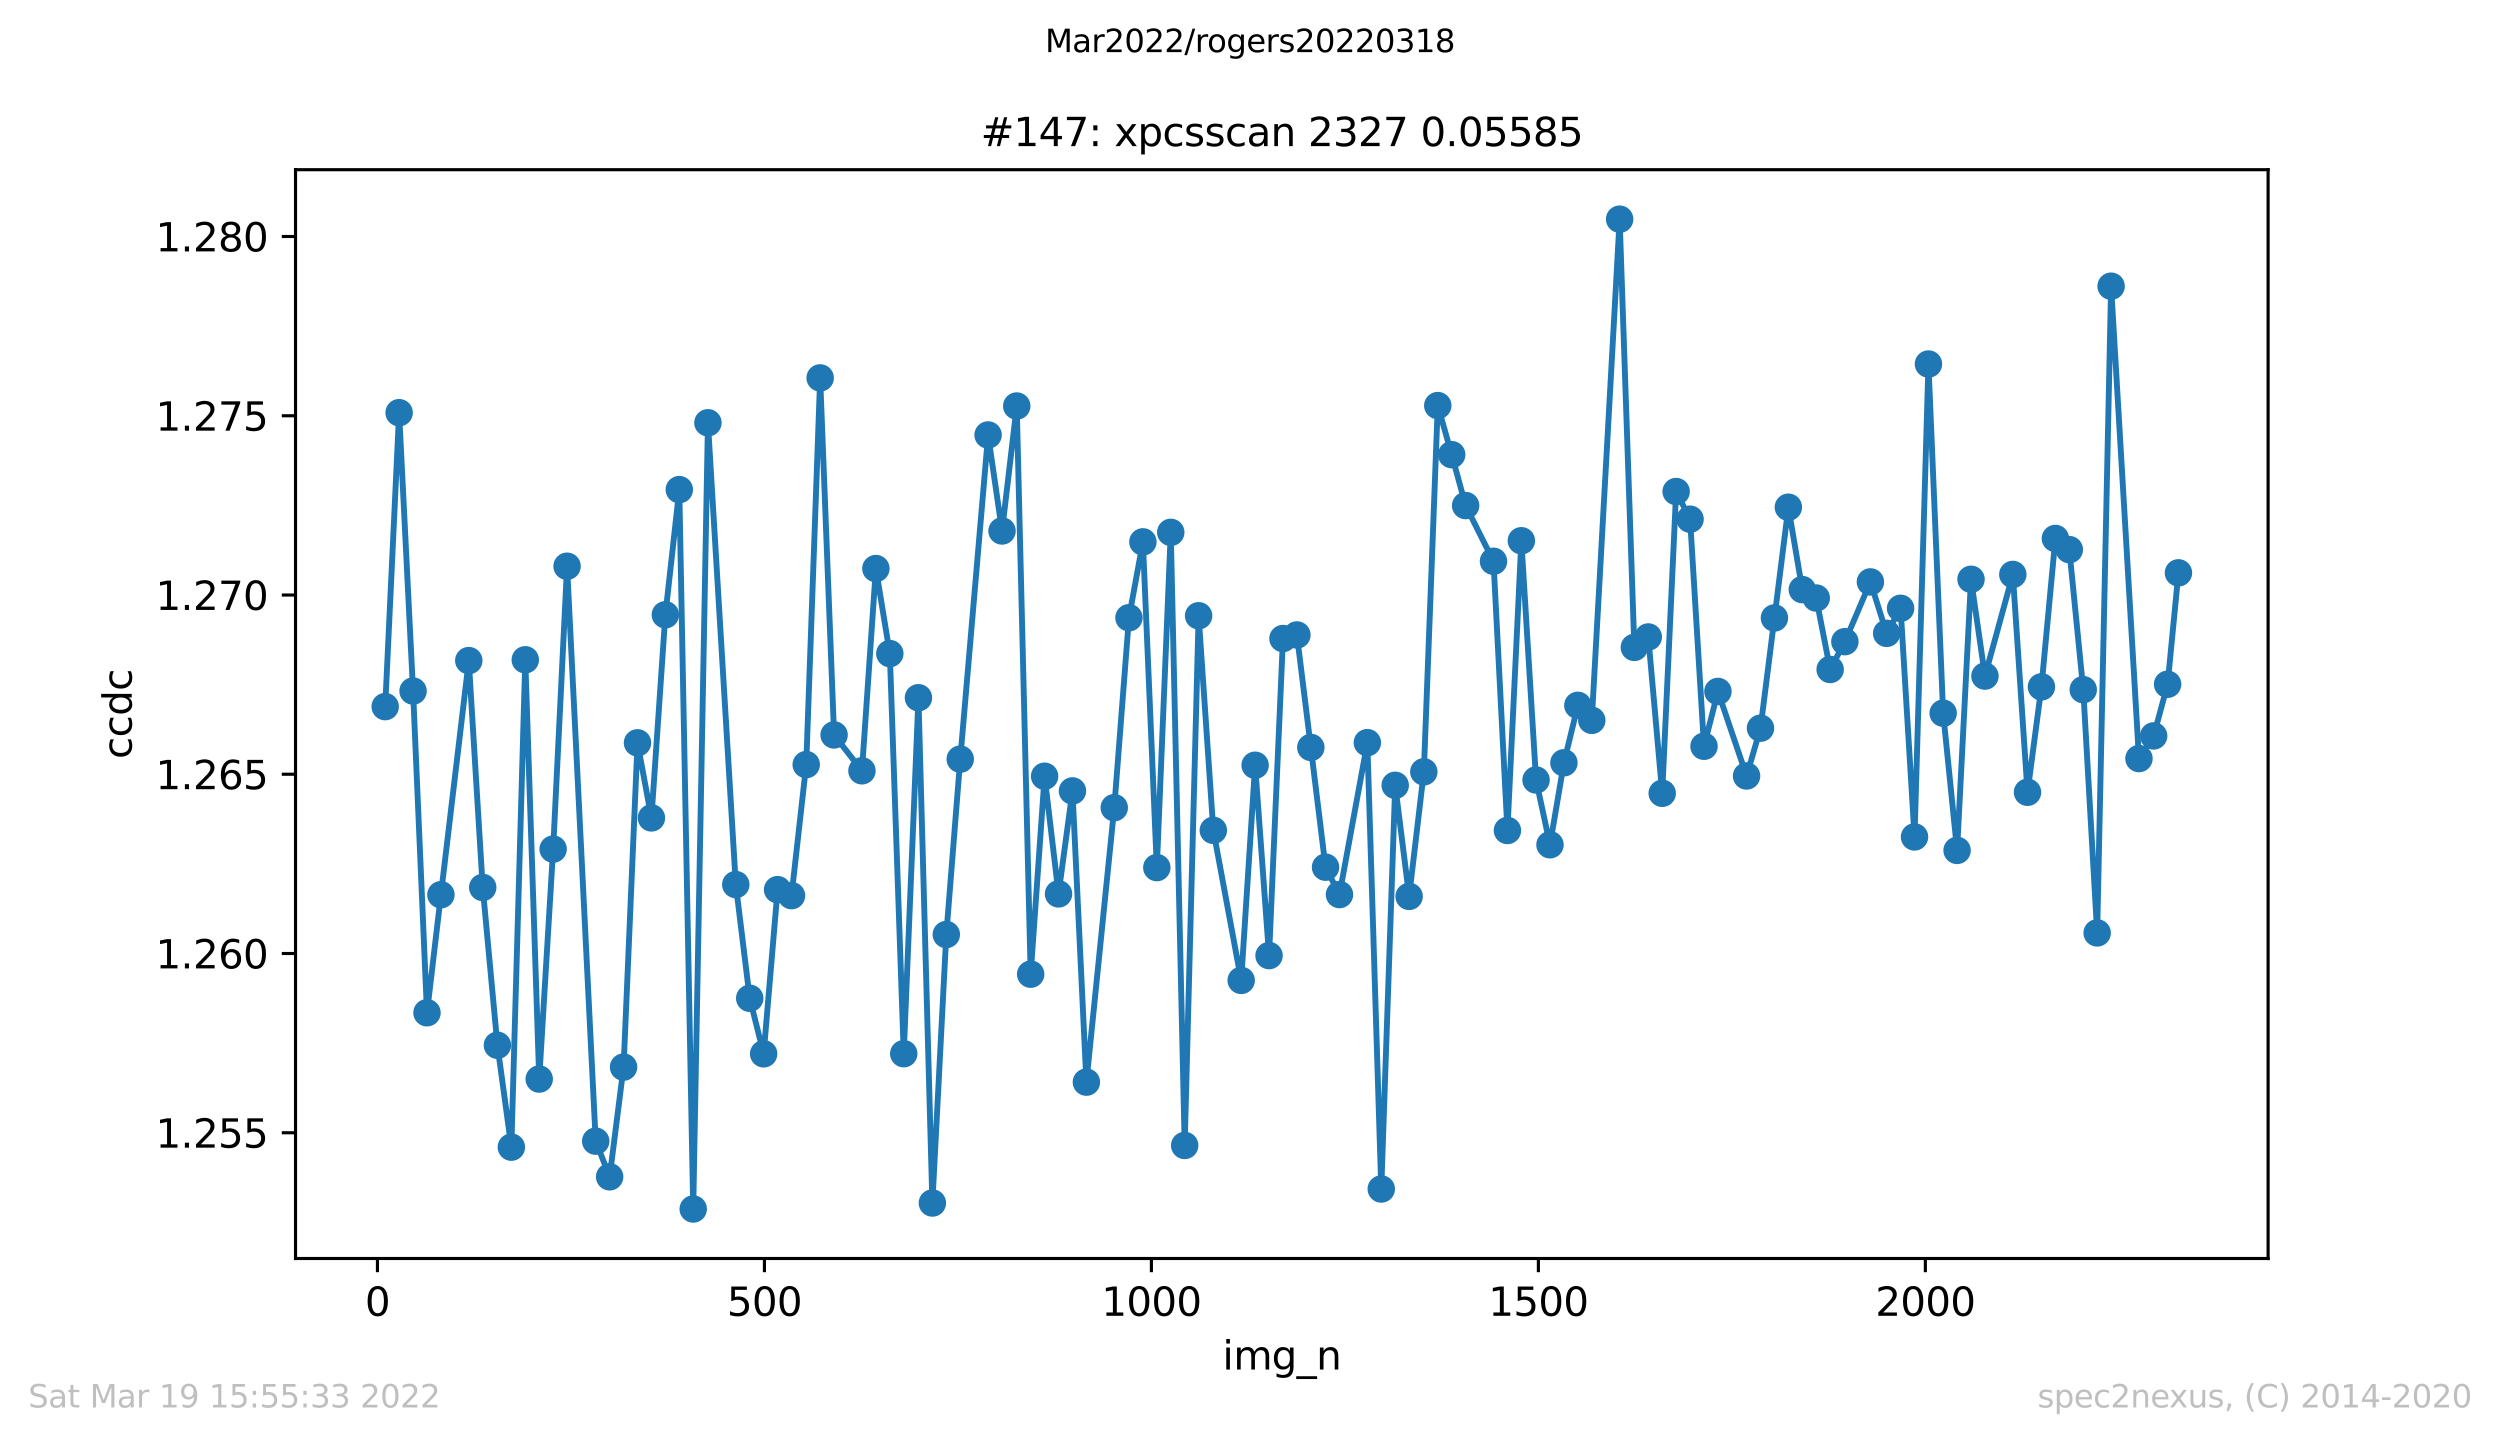 <?xml version="1.0" encoding="utf-8" standalone="no"?>
<!DOCTYPE svg PUBLIC "-//W3C//DTD SVG 1.1//EN"
  "http://www.w3.org/Graphics/SVG/1.1/DTD/svg11.dtd">
<svg xmlns:xlink="http://www.w3.org/1999/xlink" width="636.48pt" height="367.2pt" viewBox="0 0 636.48 367.2" xmlns="http://www.w3.org/2000/svg" version="1.1">
 <defs>
  <style type="text/css">*{stroke-linejoin: round; stroke-linecap: butt}</style>
 </defs>
 <g id="figure_1">
  <g id="patch_1">
   <path d="M 0 367.2 
L 636.48 367.2 
L 636.48 0 
L 0 0 
z
" style="fill: #ffffff"/>
  </g>
  <g id="axes_1">
   <g id="patch_2">
    <path d="M 75.24 320.4 
L 577.44 320.4 
L 577.44 43.2 
L 75.24 43.2 
z
" style="fill: #ffffff"/>
   </g>
   <g id="matplotlib.axis_1">
    <g id="xtick_1">
     <g id="line2d_1">
      <defs>
       <path id="m03589fdada" d="M 0 0 
L 0 3.5 
" style="stroke: #000000; stroke-width: 0.8"/>
      </defs>
      <g>
       <use xlink:href="#m03589fdada" x="96.097" y="320.4" style="stroke: #000000; stroke-width: 0.8"/>
      </g>
     </g>
     <g id="text_1">
      <!-- 0 -->
      <g transform="translate(92.916 334.998)scale(0.1 -0.1)">
       <defs>
        <path id="DejaVuSans-30" d="M 2034 4250 
Q 1547 4250 1301 3770 
Q 1056 3291 1056 2328 
Q 1056 1369 1301 889 
Q 1547 409 2034 409 
Q 2525 409 2770 889 
Q 3016 1369 3016 2328 
Q 3016 3291 2770 3770 
Q 2525 4250 2034 4250 
z
M 2034 4750 
Q 2819 4750 3233 4129 
Q 3647 3509 3647 2328 
Q 3647 1150 3233 529 
Q 2819 -91 2034 -91 
Q 1250 -91 836 529 
Q 422 1150 422 2328 
Q 422 3509 836 4129 
Q 1250 4750 2034 4750 
z
" transform="scale(0.016)"/>
       </defs>
       <use xlink:href="#DejaVuSans-30"/>
      </g>
     </g>
    </g>
    <g id="xtick_2">
     <g id="line2d_2">
      <g>
       <use xlink:href="#m03589fdada" x="194.618" y="320.4" style="stroke: #000000; stroke-width: 0.8"/>
      </g>
     </g>
     <g id="text_2">
      <!-- 500 -->
      <g transform="translate(185.074 334.998)scale(0.1 -0.1)">
       <defs>
        <path id="DejaVuSans-35" d="M 691 4666 
L 3169 4666 
L 3169 4134 
L 1269 4134 
L 1269 2991 
Q 1406 3038 1543 3061 
Q 1681 3084 1819 3084 
Q 2600 3084 3056 2656 
Q 3513 2228 3513 1497 
Q 3513 744 3044 326 
Q 2575 -91 1722 -91 
Q 1428 -91 1123 -41 
Q 819 9 494 109 
L 494 744 
Q 775 591 1075 516 
Q 1375 441 1709 441 
Q 2250 441 2565 725 
Q 2881 1009 2881 1497 
Q 2881 1984 2565 2268 
Q 2250 2553 1709 2553 
Q 1456 2553 1204 2497 
Q 953 2441 691 2322 
L 691 4666 
z
" transform="scale(0.016)"/>
       </defs>
       <use xlink:href="#DejaVuSans-35"/>
       <use xlink:href="#DejaVuSans-30" x="63.623"/>
       <use xlink:href="#DejaVuSans-30" x="127.246"/>
      </g>
     </g>
    </g>
    <g id="xtick_3">
     <g id="line2d_3">
      <g>
       <use xlink:href="#m03589fdada" x="293.138" y="320.4" style="stroke: #000000; stroke-width: 0.8"/>
      </g>
     </g>
     <g id="text_3">
      <!-- 1000 -->
      <g transform="translate(280.413 334.998)scale(0.1 -0.1)">
       <defs>
        <path id="DejaVuSans-31" d="M 794 531 
L 1825 531 
L 1825 4091 
L 703 3866 
L 703 4441 
L 1819 4666 
L 2450 4666 
L 2450 531 
L 3481 531 
L 3481 0 
L 794 0 
L 794 531 
z
" transform="scale(0.016)"/>
       </defs>
       <use xlink:href="#DejaVuSans-31"/>
       <use xlink:href="#DejaVuSans-30" x="63.623"/>
       <use xlink:href="#DejaVuSans-30" x="127.246"/>
       <use xlink:href="#DejaVuSans-30" x="190.869"/>
      </g>
     </g>
    </g>
    <g id="xtick_4">
     <g id="line2d_4">
      <g>
       <use xlink:href="#m03589fdada" x="391.659" y="320.4" style="stroke: #000000; stroke-width: 0.8"/>
      </g>
     </g>
     <g id="text_4">
      <!-- 1500 -->
      <g transform="translate(378.934 334.998)scale(0.1 -0.1)">
       <use xlink:href="#DejaVuSans-31"/>
       <use xlink:href="#DejaVuSans-35" x="63.623"/>
       <use xlink:href="#DejaVuSans-30" x="127.246"/>
       <use xlink:href="#DejaVuSans-30" x="190.869"/>
      </g>
     </g>
    </g>
    <g id="xtick_5">
     <g id="line2d_5">
      <g>
       <use xlink:href="#m03589fdada" x="490.18" y="320.4" style="stroke: #000000; stroke-width: 0.8"/>
      </g>
     </g>
     <g id="text_5">
      <!-- 2000 -->
      <g transform="translate(477.455 334.998)scale(0.1 -0.1)">
       <defs>
        <path id="DejaVuSans-32" d="M 1228 531 
L 3431 531 
L 3431 0 
L 469 0 
L 469 531 
Q 828 903 1448 1529 
Q 2069 2156 2228 2338 
Q 2531 2678 2651 2914 
Q 2772 3150 2772 3378 
Q 2772 3750 2511 3984 
Q 2250 4219 1831 4219 
Q 1534 4219 1204 4116 
Q 875 4013 500 3803 
L 500 4441 
Q 881 4594 1212 4672 
Q 1544 4750 1819 4750 
Q 2544 4750 2975 4387 
Q 3406 4025 3406 3419 
Q 3406 3131 3298 2873 
Q 3191 2616 2906 2266 
Q 2828 2175 2409 1742 
Q 1991 1309 1228 531 
z
" transform="scale(0.016)"/>
       </defs>
       <use xlink:href="#DejaVuSans-32"/>
       <use xlink:href="#DejaVuSans-30" x="63.623"/>
       <use xlink:href="#DejaVuSans-30" x="127.246"/>
       <use xlink:href="#DejaVuSans-30" x="190.869"/>
      </g>
     </g>
    </g>
    <g id="text_6">
     <!-- img_n -->
     <g transform="translate(311.238 348.677)scale(0.1 -0.1)">
      <defs>
       <path id="DejaVuSans-69" d="M 603 3500 
L 1178 3500 
L 1178 0 
L 603 0 
L 603 3500 
z
M 603 4863 
L 1178 4863 
L 1178 4134 
L 603 4134 
L 603 4863 
z
" transform="scale(0.016)"/>
       <path id="DejaVuSans-6d" d="M 3328 2828 
Q 3544 3216 3844 3400 
Q 4144 3584 4550 3584 
Q 5097 3584 5394 3201 
Q 5691 2819 5691 2113 
L 5691 0 
L 5113 0 
L 5113 2094 
Q 5113 2597 4934 2840 
Q 4756 3084 4391 3084 
Q 3944 3084 3684 2787 
Q 3425 2491 3425 1978 
L 3425 0 
L 2847 0 
L 2847 2094 
Q 2847 2600 2669 2842 
Q 2491 3084 2119 3084 
Q 1678 3084 1418 2786 
Q 1159 2488 1159 1978 
L 1159 0 
L 581 0 
L 581 3500 
L 1159 3500 
L 1159 2956 
Q 1356 3278 1631 3431 
Q 1906 3584 2284 3584 
Q 2666 3584 2933 3390 
Q 3200 3197 3328 2828 
z
" transform="scale(0.016)"/>
       <path id="DejaVuSans-67" d="M 2906 1791 
Q 2906 2416 2648 2759 
Q 2391 3103 1925 3103 
Q 1463 3103 1205 2759 
Q 947 2416 947 1791 
Q 947 1169 1205 825 
Q 1463 481 1925 481 
Q 2391 481 2648 825 
Q 2906 1169 2906 1791 
z
M 3481 434 
Q 3481 -459 3084 -895 
Q 2688 -1331 1869 -1331 
Q 1566 -1331 1297 -1286 
Q 1028 -1241 775 -1147 
L 775 -588 
Q 1028 -725 1275 -790 
Q 1522 -856 1778 -856 
Q 2344 -856 2625 -561 
Q 2906 -266 2906 331 
L 2906 616 
Q 2728 306 2450 153 
Q 2172 0 1784 0 
Q 1141 0 747 490 
Q 353 981 353 1791 
Q 353 2603 747 3093 
Q 1141 3584 1784 3584 
Q 2172 3584 2450 3431 
Q 2728 3278 2906 2969 
L 2906 3500 
L 3481 3500 
L 3481 434 
z
" transform="scale(0.016)"/>
       <path id="DejaVuSans-5f" d="M 3263 -1063 
L 3263 -1509 
L -63 -1509 
L -63 -1063 
L 3263 -1063 
z
" transform="scale(0.016)"/>
       <path id="DejaVuSans-6e" d="M 3513 2113 
L 3513 0 
L 2938 0 
L 2938 2094 
Q 2938 2591 2744 2837 
Q 2550 3084 2163 3084 
Q 1697 3084 1428 2787 
Q 1159 2491 1159 1978 
L 1159 0 
L 581 0 
L 581 3500 
L 1159 3500 
L 1159 2956 
Q 1366 3272 1645 3428 
Q 1925 3584 2291 3584 
Q 2894 3584 3203 3211 
Q 3513 2838 3513 2113 
z
" transform="scale(0.016)"/>
      </defs>
      <use xlink:href="#DejaVuSans-69"/>
      <use xlink:href="#DejaVuSans-6d" x="27.783"/>
      <use xlink:href="#DejaVuSans-67" x="125.195"/>
      <use xlink:href="#DejaVuSans-5f" x="188.672"/>
      <use xlink:href="#DejaVuSans-6e" x="238.672"/>
     </g>
    </g>
   </g>
   <g id="matplotlib.axis_2">
    <g id="ytick_1">
     <g id="line2d_6">
      <defs>
       <path id="m121468f653" d="M 0 0 
L -3.5 0 
" style="stroke: #000000; stroke-width: 0.8"/>
      </defs>
      <g>
       <use xlink:href="#m121468f653" x="75.24" y="288.389" style="stroke: #000000; stroke-width: 0.8"/>
      </g>
     </g>
     <g id="text_7">
      <!-- 1.255 -->
      <g transform="translate(39.612 292.189)scale(0.1 -0.1)">
       <defs>
        <path id="DejaVuSans-2e" d="M 684 794 
L 1344 794 
L 1344 0 
L 684 0 
L 684 794 
z
" transform="scale(0.016)"/>
       </defs>
       <use xlink:href="#DejaVuSans-31"/>
       <use xlink:href="#DejaVuSans-2e" x="63.623"/>
       <use xlink:href="#DejaVuSans-32" x="95.41"/>
       <use xlink:href="#DejaVuSans-35" x="159.033"/>
       <use xlink:href="#DejaVuSans-35" x="222.656"/>
      </g>
     </g>
    </g>
    <g id="ytick_2">
     <g id="line2d_7">
      <g>
       <use xlink:href="#m121468f653" x="75.24" y="242.754" style="stroke: #000000; stroke-width: 0.8"/>
      </g>
     </g>
     <g id="text_8">
      <!-- 1.260 -->
      <g transform="translate(39.612 246.553)scale(0.1 -0.1)">
       <defs>
        <path id="DejaVuSans-36" d="M 2113 2584 
Q 1688 2584 1439 2293 
Q 1191 2003 1191 1497 
Q 1191 994 1439 701 
Q 1688 409 2113 409 
Q 2538 409 2786 701 
Q 3034 994 3034 1497 
Q 3034 2003 2786 2293 
Q 2538 2584 2113 2584 
z
M 3366 4563 
L 3366 3988 
Q 3128 4100 2886 4159 
Q 2644 4219 2406 4219 
Q 1781 4219 1451 3797 
Q 1122 3375 1075 2522 
Q 1259 2794 1537 2939 
Q 1816 3084 2150 3084 
Q 2853 3084 3261 2657 
Q 3669 2231 3669 1497 
Q 3669 778 3244 343 
Q 2819 -91 2113 -91 
Q 1303 -91 875 529 
Q 447 1150 447 2328 
Q 447 3434 972 4092 
Q 1497 4750 2381 4750 
Q 2619 4750 2861 4703 
Q 3103 4656 3366 4563 
z
" transform="scale(0.016)"/>
       </defs>
       <use xlink:href="#DejaVuSans-31"/>
       <use xlink:href="#DejaVuSans-2e" x="63.623"/>
       <use xlink:href="#DejaVuSans-32" x="95.41"/>
       <use xlink:href="#DejaVuSans-36" x="159.033"/>
       <use xlink:href="#DejaVuSans-30" x="222.656"/>
      </g>
     </g>
    </g>
    <g id="ytick_3">
     <g id="line2d_8">
      <g>
       <use xlink:href="#m121468f653" x="75.24" y="197.118" style="stroke: #000000; stroke-width: 0.8"/>
      </g>
     </g>
     <g id="text_9">
      <!-- 1.265 -->
      <g transform="translate(39.612 200.918)scale(0.1 -0.1)">
       <use xlink:href="#DejaVuSans-31"/>
       <use xlink:href="#DejaVuSans-2e" x="63.623"/>
       <use xlink:href="#DejaVuSans-32" x="95.41"/>
       <use xlink:href="#DejaVuSans-36" x="159.033"/>
       <use xlink:href="#DejaVuSans-35" x="222.656"/>
      </g>
     </g>
    </g>
    <g id="ytick_4">
     <g id="line2d_9">
      <g>
       <use xlink:href="#m121468f653" x="75.24" y="151.483" style="stroke: #000000; stroke-width: 0.8"/>
      </g>
     </g>
     <g id="text_10">
      <!-- 1.270 -->
      <g transform="translate(39.612 155.282)scale(0.1 -0.1)">
       <defs>
        <path id="DejaVuSans-37" d="M 525 4666 
L 3525 4666 
L 3525 4397 
L 1831 0 
L 1172 0 
L 2766 4134 
L 525 4134 
L 525 4666 
z
" transform="scale(0.016)"/>
       </defs>
       <use xlink:href="#DejaVuSans-31"/>
       <use xlink:href="#DejaVuSans-2e" x="63.623"/>
       <use xlink:href="#DejaVuSans-32" x="95.41"/>
       <use xlink:href="#DejaVuSans-37" x="159.033"/>
       <use xlink:href="#DejaVuSans-30" x="222.656"/>
      </g>
     </g>
    </g>
    <g id="ytick_5">
     <g id="line2d_10">
      <g>
       <use xlink:href="#m121468f653" x="75.24" y="105.848" style="stroke: #000000; stroke-width: 0.8"/>
      </g>
     </g>
     <g id="text_11">
      <!-- 1.275 -->
      <g transform="translate(39.612 109.647)scale(0.1 -0.1)">
       <use xlink:href="#DejaVuSans-31"/>
       <use xlink:href="#DejaVuSans-2e" x="63.623"/>
       <use xlink:href="#DejaVuSans-32" x="95.41"/>
       <use xlink:href="#DejaVuSans-37" x="159.033"/>
       <use xlink:href="#DejaVuSans-35" x="222.656"/>
      </g>
     </g>
    </g>
    <g id="ytick_6">
     <g id="line2d_11">
      <g>
       <use xlink:href="#m121468f653" x="75.24" y="60.212" style="stroke: #000000; stroke-width: 0.8"/>
      </g>
     </g>
     <g id="text_12">
      <!-- 1.280 -->
      <g transform="translate(39.612 64.011)scale(0.1 -0.1)">
       <defs>
        <path id="DejaVuSans-38" d="M 2034 2216 
Q 1584 2216 1326 1975 
Q 1069 1734 1069 1313 
Q 1069 891 1326 650 
Q 1584 409 2034 409 
Q 2484 409 2743 651 
Q 3003 894 3003 1313 
Q 3003 1734 2745 1975 
Q 2488 2216 2034 2216 
z
M 1403 2484 
Q 997 2584 770 2862 
Q 544 3141 544 3541 
Q 544 4100 942 4425 
Q 1341 4750 2034 4750 
Q 2731 4750 3128 4425 
Q 3525 4100 3525 3541 
Q 3525 3141 3298 2862 
Q 3072 2584 2669 2484 
Q 3125 2378 3379 2068 
Q 3634 1759 3634 1313 
Q 3634 634 3220 271 
Q 2806 -91 2034 -91 
Q 1263 -91 848 271 
Q 434 634 434 1313 
Q 434 1759 690 2068 
Q 947 2378 1403 2484 
z
M 1172 3481 
Q 1172 3119 1398 2916 
Q 1625 2713 2034 2713 
Q 2441 2713 2670 2916 
Q 2900 3119 2900 3481 
Q 2900 3844 2670 4047 
Q 2441 4250 2034 4250 
Q 1625 4250 1398 4047 
Q 1172 3844 1172 3481 
z
" transform="scale(0.016)"/>
       </defs>
       <use xlink:href="#DejaVuSans-31"/>
       <use xlink:href="#DejaVuSans-2e" x="63.623"/>
       <use xlink:href="#DejaVuSans-32" x="95.41"/>
       <use xlink:href="#DejaVuSans-38" x="159.033"/>
       <use xlink:href="#DejaVuSans-30" x="222.656"/>
      </g>
     </g>
    </g>
    <g id="text_13">
     <!-- ccdc -->
     <g transform="translate(33.532 193.222)rotate(-90)scale(0.1 -0.1)">
      <defs>
       <path id="DejaVuSans-63" d="M 3122 3366 
L 3122 2828 
Q 2878 2963 2633 3030 
Q 2388 3097 2138 3097 
Q 1578 3097 1268 2742 
Q 959 2388 959 1747 
Q 959 1106 1268 751 
Q 1578 397 2138 397 
Q 2388 397 2633 464 
Q 2878 531 3122 666 
L 3122 134 
Q 2881 22 2623 -34 
Q 2366 -91 2075 -91 
Q 1284 -91 818 406 
Q 353 903 353 1747 
Q 353 2603 823 3093 
Q 1294 3584 2113 3584 
Q 2378 3584 2631 3529 
Q 2884 3475 3122 3366 
z
" transform="scale(0.016)"/>
       <path id="DejaVuSans-64" d="M 2906 2969 
L 2906 4863 
L 3481 4863 
L 3481 0 
L 2906 0 
L 2906 525 
Q 2725 213 2448 61 
Q 2172 -91 1784 -91 
Q 1150 -91 751 415 
Q 353 922 353 1747 
Q 353 2572 751 3078 
Q 1150 3584 1784 3584 
Q 2172 3584 2448 3432 
Q 2725 3281 2906 2969 
z
M 947 1747 
Q 947 1113 1208 752 
Q 1469 391 1925 391 
Q 2381 391 2643 752 
Q 2906 1113 2906 1747 
Q 2906 2381 2643 2742 
Q 2381 3103 1925 3103 
Q 1469 3103 1208 2742 
Q 947 2381 947 1747 
z
" transform="scale(0.016)"/>
      </defs>
      <use xlink:href="#DejaVuSans-63"/>
      <use xlink:href="#DejaVuSans-63" x="54.98"/>
      <use xlink:href="#DejaVuSans-64" x="109.961"/>
      <use xlink:href="#DejaVuSans-63" x="173.438"/>
     </g>
    </g>
   </g>
   <g id="line2d_12">
    <path d="M 98.067 179.901 
L 101.614 105.068 
L 105.161 175.934 
L 108.708 257.838 
L 112.254 227.794 
L 119.348 168.181 
L 122.895 225.941 
L 126.638 266.114 
L 130.185 292.055 
L 133.732 167.977 
L 137.279 274.72 
L 140.825 216.176 
L 144.372 144.161 
L 151.663 290.532 
L 155.209 299.604 
L 158.756 271.673 
L 162.303 189.12 
L 165.85 208.23 
L 169.396 156.518 
L 172.943 124.654 
L 176.49 307.8 
L 180.234 107.636 
L 187.327 225.202 
L 190.874 254.155 
L 194.421 268.297 
L 197.967 226.498 
L 201.514 228.021 
L 205.258 194.657 
L 208.805 96.212 
L 212.351 187.109 
L 219.445 196.237 
L 222.992 144.753 
L 226.538 166.397 
L 230.085 268.262 
L 233.829 177.639 
L 237.376 306.277 
L 240.922 237.922 
L 244.469 193.27 
L 251.563 110.741 
L 255.109 135.181 
L 258.853 103.374 
L 262.4 248.017 
L 265.947 197.623 
L 269.493 227.577 
L 273.04 201.363 
L 276.587 275.504 
L 283.68 205.627 
L 287.424 157.269 
L 290.971 137.955 
L 294.518 220.882 
L 298.065 135.533 
L 301.611 291.623 
L 305.158 156.768 
L 308.902 211.401 
L 315.995 249.597 
L 319.542 194.828 
L 323.089 243.288 
L 326.636 162.566 
L 330.182 161.656 
L 333.729 190.291 
L 337.473 220.78 
L 341.02 227.748 
L 348.113 189.075 
L 351.66 302.707 
L 355.207 199.931 
L 358.753 228.214 
L 362.497 196.498 
L 366.044 103.26 
L 369.591 115.753 
L 373.137 128.713 
L 380.231 142.9 
L 383.778 211.435 
L 387.324 137.67 
L 391.068 198.579 
L 394.615 215.073 
L 398.162 194.202 
L 401.708 179.572 
L 405.255 183.391 
L 412.349 55.8 
L 416.092 164.817 
L 419.639 162.168 
L 423.186 201.966 
L 426.733 125.143 
L 430.279 132.18 
L 433.826 189.996 
L 437.373 176.037 
L 444.663 197.556 
L 448.21 185.392 
L 451.757 157.325 
L 455.304 129.133 
L 458.85 150.107 
L 462.397 152.255 
L 465.944 170.444 
L 469.688 163.361 
L 476.19 148.152 
L 480.328 161.247 
L 483.875 154.87 
L 487.422 213.073 
L 490.968 92.677 
L 494.712 181.572 
L 498.259 216.505 
L 501.806 147.481 
L 505.352 172.126 
L 512.446 146.253 
L 516.19 201.705 
L 519.736 174.866 
L 523.283 137.09 
L 526.83 139.933 
L 530.377 175.581 
L 533.923 237.513 
L 537.47 72.863 
L 544.564 193.122 
L 548.307 187.359 
L 551.854 174.206 
L 554.613 145.843 
" clip-path="url(#p291f3eec53)" style="fill: none; stroke: #1f77b4; stroke-width: 1.5; stroke-linecap: square"/>
    <defs>
     <path id="mc333417dc4" d="M 0 3 
C 0.796 3 1.559 2.684 2.121 2.121 
C 2.684 1.559 3 0.796 3 0 
C 3 -0.796 2.684 -1.559 2.121 -2.121 
C 1.559 -2.684 0.796 -3 0 -3 
C -0.796 -3 -1.559 -2.684 -2.121 -2.121 
C -2.684 -1.559 -3 -0.796 -3 0 
C -3 0.796 -2.684 1.559 -2.121 2.121 
C -1.559 2.684 -0.796 3 0 3 
z
" style="stroke: #1f77b4"/>
    </defs>
    <g clip-path="url(#p291f3eec53)">
     <use xlink:href="#mc333417dc4" x="98.067" y="179.901" style="fill: #1f77b4; stroke: #1f77b4"/>
     <use xlink:href="#mc333417dc4" x="101.614" y="105.068" style="fill: #1f77b4; stroke: #1f77b4"/>
     <use xlink:href="#mc333417dc4" x="105.161" y="175.934" style="fill: #1f77b4; stroke: #1f77b4"/>
     <use xlink:href="#mc333417dc4" x="108.708" y="257.838" style="fill: #1f77b4; stroke: #1f77b4"/>
     <use xlink:href="#mc333417dc4" x="112.254" y="227.794" style="fill: #1f77b4; stroke: #1f77b4"/>
     <use xlink:href="#mc333417dc4" x="119.348" y="168.181" style="fill: #1f77b4; stroke: #1f77b4"/>
     <use xlink:href="#mc333417dc4" x="122.895" y="225.941" style="fill: #1f77b4; stroke: #1f77b4"/>
     <use xlink:href="#mc333417dc4" x="126.638" y="266.114" style="fill: #1f77b4; stroke: #1f77b4"/>
     <use xlink:href="#mc333417dc4" x="130.185" y="292.055" style="fill: #1f77b4; stroke: #1f77b4"/>
     <use xlink:href="#mc333417dc4" x="133.732" y="167.977" style="fill: #1f77b4; stroke: #1f77b4"/>
     <use xlink:href="#mc333417dc4" x="137.279" y="274.72" style="fill: #1f77b4; stroke: #1f77b4"/>
     <use xlink:href="#mc333417dc4" x="140.825" y="216.176" style="fill: #1f77b4; stroke: #1f77b4"/>
     <use xlink:href="#mc333417dc4" x="144.372" y="144.161" style="fill: #1f77b4; stroke: #1f77b4"/>
     <use xlink:href="#mc333417dc4" x="151.663" y="290.532" style="fill: #1f77b4; stroke: #1f77b4"/>
     <use xlink:href="#mc333417dc4" x="155.209" y="299.604" style="fill: #1f77b4; stroke: #1f77b4"/>
     <use xlink:href="#mc333417dc4" x="158.756" y="271.673" style="fill: #1f77b4; stroke: #1f77b4"/>
     <use xlink:href="#mc333417dc4" x="162.303" y="189.12" style="fill: #1f77b4; stroke: #1f77b4"/>
     <use xlink:href="#mc333417dc4" x="165.85" y="208.23" style="fill: #1f77b4; stroke: #1f77b4"/>
     <use xlink:href="#mc333417dc4" x="169.396" y="156.518" style="fill: #1f77b4; stroke: #1f77b4"/>
     <use xlink:href="#mc333417dc4" x="172.943" y="124.654" style="fill: #1f77b4; stroke: #1f77b4"/>
     <use xlink:href="#mc333417dc4" x="176.49" y="307.8" style="fill: #1f77b4; stroke: #1f77b4"/>
     <use xlink:href="#mc333417dc4" x="180.234" y="107.636" style="fill: #1f77b4; stroke: #1f77b4"/>
     <use xlink:href="#mc333417dc4" x="187.327" y="225.202" style="fill: #1f77b4; stroke: #1f77b4"/>
     <use xlink:href="#mc333417dc4" x="190.874" y="254.155" style="fill: #1f77b4; stroke: #1f77b4"/>
     <use xlink:href="#mc333417dc4" x="194.421" y="268.297" style="fill: #1f77b4; stroke: #1f77b4"/>
     <use xlink:href="#mc333417dc4" x="197.967" y="226.498" style="fill: #1f77b4; stroke: #1f77b4"/>
     <use xlink:href="#mc333417dc4" x="201.514" y="228.021" style="fill: #1f77b4; stroke: #1f77b4"/>
     <use xlink:href="#mc333417dc4" x="205.258" y="194.657" style="fill: #1f77b4; stroke: #1f77b4"/>
     <use xlink:href="#mc333417dc4" x="208.805" y="96.212" style="fill: #1f77b4; stroke: #1f77b4"/>
     <use xlink:href="#mc333417dc4" x="212.351" y="187.109" style="fill: #1f77b4; stroke: #1f77b4"/>
     <use xlink:href="#mc333417dc4" x="219.445" y="196.237" style="fill: #1f77b4; stroke: #1f77b4"/>
     <use xlink:href="#mc333417dc4" x="222.992" y="144.753" style="fill: #1f77b4; stroke: #1f77b4"/>
     <use xlink:href="#mc333417dc4" x="226.538" y="166.397" style="fill: #1f77b4; stroke: #1f77b4"/>
     <use xlink:href="#mc333417dc4" x="230.085" y="268.262" style="fill: #1f77b4; stroke: #1f77b4"/>
     <use xlink:href="#mc333417dc4" x="233.829" y="177.639" style="fill: #1f77b4; stroke: #1f77b4"/>
     <use xlink:href="#mc333417dc4" x="237.376" y="306.277" style="fill: #1f77b4; stroke: #1f77b4"/>
     <use xlink:href="#mc333417dc4" x="240.922" y="237.922" style="fill: #1f77b4; stroke: #1f77b4"/>
     <use xlink:href="#mc333417dc4" x="244.469" y="193.27" style="fill: #1f77b4; stroke: #1f77b4"/>
     <use xlink:href="#mc333417dc4" x="251.563" y="110.741" style="fill: #1f77b4; stroke: #1f77b4"/>
     <use xlink:href="#mc333417dc4" x="255.109" y="135.181" style="fill: #1f77b4; stroke: #1f77b4"/>
     <use xlink:href="#mc333417dc4" x="258.853" y="103.374" style="fill: #1f77b4; stroke: #1f77b4"/>
     <use xlink:href="#mc333417dc4" x="262.4" y="248.017" style="fill: #1f77b4; stroke: #1f77b4"/>
     <use xlink:href="#mc333417dc4" x="265.947" y="197.623" style="fill: #1f77b4; stroke: #1f77b4"/>
     <use xlink:href="#mc333417dc4" x="269.493" y="227.577" style="fill: #1f77b4; stroke: #1f77b4"/>
     <use xlink:href="#mc333417dc4" x="273.04" y="201.363" style="fill: #1f77b4; stroke: #1f77b4"/>
     <use xlink:href="#mc333417dc4" x="276.587" y="275.504" style="fill: #1f77b4; stroke: #1f77b4"/>
     <use xlink:href="#mc333417dc4" x="283.68" y="205.627" style="fill: #1f77b4; stroke: #1f77b4"/>
     <use xlink:href="#mc333417dc4" x="287.424" y="157.269" style="fill: #1f77b4; stroke: #1f77b4"/>
     <use xlink:href="#mc333417dc4" x="290.971" y="137.955" style="fill: #1f77b4; stroke: #1f77b4"/>
     <use xlink:href="#mc333417dc4" x="294.518" y="220.882" style="fill: #1f77b4; stroke: #1f77b4"/>
     <use xlink:href="#mc333417dc4" x="298.065" y="135.533" style="fill: #1f77b4; stroke: #1f77b4"/>
     <use xlink:href="#mc333417dc4" x="301.611" y="291.623" style="fill: #1f77b4; stroke: #1f77b4"/>
     <use xlink:href="#mc333417dc4" x="305.158" y="156.768" style="fill: #1f77b4; stroke: #1f77b4"/>
     <use xlink:href="#mc333417dc4" x="308.902" y="211.401" style="fill: #1f77b4; stroke: #1f77b4"/>
     <use xlink:href="#mc333417dc4" x="315.995" y="249.597" style="fill: #1f77b4; stroke: #1f77b4"/>
     <use xlink:href="#mc333417dc4" x="319.542" y="194.828" style="fill: #1f77b4; stroke: #1f77b4"/>
     <use xlink:href="#mc333417dc4" x="323.089" y="243.288" style="fill: #1f77b4; stroke: #1f77b4"/>
     <use xlink:href="#mc333417dc4" x="326.636" y="162.566" style="fill: #1f77b4; stroke: #1f77b4"/>
     <use xlink:href="#mc333417dc4" x="330.182" y="161.656" style="fill: #1f77b4; stroke: #1f77b4"/>
     <use xlink:href="#mc333417dc4" x="333.729" y="190.291" style="fill: #1f77b4; stroke: #1f77b4"/>
     <use xlink:href="#mc333417dc4" x="337.473" y="220.78" style="fill: #1f77b4; stroke: #1f77b4"/>
     <use xlink:href="#mc333417dc4" x="341.02" y="227.748" style="fill: #1f77b4; stroke: #1f77b4"/>
     <use xlink:href="#mc333417dc4" x="348.113" y="189.075" style="fill: #1f77b4; stroke: #1f77b4"/>
     <use xlink:href="#mc333417dc4" x="351.66" y="302.707" style="fill: #1f77b4; stroke: #1f77b4"/>
     <use xlink:href="#mc333417dc4" x="355.207" y="199.931" style="fill: #1f77b4; stroke: #1f77b4"/>
     <use xlink:href="#mc333417dc4" x="358.753" y="228.214" style="fill: #1f77b4; stroke: #1f77b4"/>
     <use xlink:href="#mc333417dc4" x="362.497" y="196.498" style="fill: #1f77b4; stroke: #1f77b4"/>
     <use xlink:href="#mc333417dc4" x="366.044" y="103.26" style="fill: #1f77b4; stroke: #1f77b4"/>
     <use xlink:href="#mc333417dc4" x="369.591" y="115.753" style="fill: #1f77b4; stroke: #1f77b4"/>
     <use xlink:href="#mc333417dc4" x="373.137" y="128.713" style="fill: #1f77b4; stroke: #1f77b4"/>
     <use xlink:href="#mc333417dc4" x="380.231" y="142.9" style="fill: #1f77b4; stroke: #1f77b4"/>
     <use xlink:href="#mc333417dc4" x="383.778" y="211.435" style="fill: #1f77b4; stroke: #1f77b4"/>
     <use xlink:href="#mc333417dc4" x="387.324" y="137.67" style="fill: #1f77b4; stroke: #1f77b4"/>
     <use xlink:href="#mc333417dc4" x="391.068" y="198.579" style="fill: #1f77b4; stroke: #1f77b4"/>
     <use xlink:href="#mc333417dc4" x="394.615" y="215.073" style="fill: #1f77b4; stroke: #1f77b4"/>
     <use xlink:href="#mc333417dc4" x="398.162" y="194.202" style="fill: #1f77b4; stroke: #1f77b4"/>
     <use xlink:href="#mc333417dc4" x="401.708" y="179.572" style="fill: #1f77b4; stroke: #1f77b4"/>
     <use xlink:href="#mc333417dc4" x="405.255" y="183.391" style="fill: #1f77b4; stroke: #1f77b4"/>
     <use xlink:href="#mc333417dc4" x="412.349" y="55.8" style="fill: #1f77b4; stroke: #1f77b4"/>
     <use xlink:href="#mc333417dc4" x="416.092" y="164.817" style="fill: #1f77b4; stroke: #1f77b4"/>
     <use xlink:href="#mc333417dc4" x="419.639" y="162.168" style="fill: #1f77b4; stroke: #1f77b4"/>
     <use xlink:href="#mc333417dc4" x="423.186" y="201.966" style="fill: #1f77b4; stroke: #1f77b4"/>
     <use xlink:href="#mc333417dc4" x="426.733" y="125.143" style="fill: #1f77b4; stroke: #1f77b4"/>
     <use xlink:href="#mc333417dc4" x="430.279" y="132.18" style="fill: #1f77b4; stroke: #1f77b4"/>
     <use xlink:href="#mc333417dc4" x="433.826" y="189.996" style="fill: #1f77b4; stroke: #1f77b4"/>
     <use xlink:href="#mc333417dc4" x="437.373" y="176.037" style="fill: #1f77b4; stroke: #1f77b4"/>
     <use xlink:href="#mc333417dc4" x="444.663" y="197.556" style="fill: #1f77b4; stroke: #1f77b4"/>
     <use xlink:href="#mc333417dc4" x="448.21" y="185.392" style="fill: #1f77b4; stroke: #1f77b4"/>
     <use xlink:href="#mc333417dc4" x="451.757" y="157.325" style="fill: #1f77b4; stroke: #1f77b4"/>
     <use xlink:href="#mc333417dc4" x="455.304" y="129.133" style="fill: #1f77b4; stroke: #1f77b4"/>
     <use xlink:href="#mc333417dc4" x="458.85" y="150.107" style="fill: #1f77b4; stroke: #1f77b4"/>
     <use xlink:href="#mc333417dc4" x="462.397" y="152.255" style="fill: #1f77b4; stroke: #1f77b4"/>
     <use xlink:href="#mc333417dc4" x="465.944" y="170.444" style="fill: #1f77b4; stroke: #1f77b4"/>
     <use xlink:href="#mc333417dc4" x="469.688" y="163.361" style="fill: #1f77b4; stroke: #1f77b4"/>
     <use xlink:href="#mc333417dc4" x="476.19" y="148.152" style="fill: #1f77b4; stroke: #1f77b4"/>
     <use xlink:href="#mc333417dc4" x="480.328" y="161.247" style="fill: #1f77b4; stroke: #1f77b4"/>
     <use xlink:href="#mc333417dc4" x="483.875" y="154.87" style="fill: #1f77b4; stroke: #1f77b4"/>
     <use xlink:href="#mc333417dc4" x="487.422" y="213.073" style="fill: #1f77b4; stroke: #1f77b4"/>
     <use xlink:href="#mc333417dc4" x="490.968" y="92.677" style="fill: #1f77b4; stroke: #1f77b4"/>
     <use xlink:href="#mc333417dc4" x="494.712" y="181.572" style="fill: #1f77b4; stroke: #1f77b4"/>
     <use xlink:href="#mc333417dc4" x="498.259" y="216.505" style="fill: #1f77b4; stroke: #1f77b4"/>
     <use xlink:href="#mc333417dc4" x="501.806" y="147.481" style="fill: #1f77b4; stroke: #1f77b4"/>
     <use xlink:href="#mc333417dc4" x="505.352" y="172.126" style="fill: #1f77b4; stroke: #1f77b4"/>
     <use xlink:href="#mc333417dc4" x="512.446" y="146.253" style="fill: #1f77b4; stroke: #1f77b4"/>
     <use xlink:href="#mc333417dc4" x="516.19" y="201.705" style="fill: #1f77b4; stroke: #1f77b4"/>
     <use xlink:href="#mc333417dc4" x="519.736" y="174.866" style="fill: #1f77b4; stroke: #1f77b4"/>
     <use xlink:href="#mc333417dc4" x="523.283" y="137.09" style="fill: #1f77b4; stroke: #1f77b4"/>
     <use xlink:href="#mc333417dc4" x="526.83" y="139.933" style="fill: #1f77b4; stroke: #1f77b4"/>
     <use xlink:href="#mc333417dc4" x="530.377" y="175.581" style="fill: #1f77b4; stroke: #1f77b4"/>
     <use xlink:href="#mc333417dc4" x="533.923" y="237.513" style="fill: #1f77b4; stroke: #1f77b4"/>
     <use xlink:href="#mc333417dc4" x="537.47" y="72.863" style="fill: #1f77b4; stroke: #1f77b4"/>
     <use xlink:href="#mc333417dc4" x="544.564" y="193.122" style="fill: #1f77b4; stroke: #1f77b4"/>
     <use xlink:href="#mc333417dc4" x="548.307" y="187.359" style="fill: #1f77b4; stroke: #1f77b4"/>
     <use xlink:href="#mc333417dc4" x="551.854" y="174.206" style="fill: #1f77b4; stroke: #1f77b4"/>
     <use xlink:href="#mc333417dc4" x="554.613" y="145.843" style="fill: #1f77b4; stroke: #1f77b4"/>
    </g>
   </g>
   <g id="patch_3">
    <path d="M 75.24 320.4 
L 75.24 43.2 
" style="fill: none; stroke: #000000; stroke-width: 0.8; stroke-linejoin: miter; stroke-linecap: square"/>
   </g>
   <g id="patch_4">
    <path d="M 577.44 320.4 
L 577.44 43.2 
" style="fill: none; stroke: #000000; stroke-width: 0.8; stroke-linejoin: miter; stroke-linecap: square"/>
   </g>
   <g id="patch_5">
    <path d="M 75.24 320.4 
L 577.44 320.4 
" style="fill: none; stroke: #000000; stroke-width: 0.8; stroke-linejoin: miter; stroke-linecap: square"/>
   </g>
   <g id="patch_6">
    <path d="M 75.24 43.2 
L 577.44 43.2 
" style="fill: none; stroke: #000000; stroke-width: 0.8; stroke-linejoin: miter; stroke-linecap: square"/>
   </g>
   <g id="text_14">
    <!-- #147: xpcsscan 2327 0.05585 -->
    <g transform="translate(249.679 37.2)scale(0.1 -0.1)">
     <defs>
      <path id="DejaVuSans-23" d="M 3272 2816 
L 2363 2816 
L 2100 1772 
L 3016 1772 
L 3272 2816 
z
M 2803 4594 
L 2478 3297 
L 3391 3297 
L 3719 4594 
L 4219 4594 
L 3897 3297 
L 4872 3297 
L 4872 2816 
L 3775 2816 
L 3519 1772 
L 4513 1772 
L 4513 1294 
L 3397 1294 
L 3072 0 
L 2572 0 
L 2894 1294 
L 1978 1294 
L 1656 0 
L 1153 0 
L 1478 1294 
L 494 1294 
L 494 1772 
L 1594 1772 
L 1856 2816 
L 850 2816 
L 850 3297 
L 1978 3297 
L 2297 4594 
L 2803 4594 
z
" transform="scale(0.016)"/>
      <path id="DejaVuSans-34" d="M 2419 4116 
L 825 1625 
L 2419 1625 
L 2419 4116 
z
M 2253 4666 
L 3047 4666 
L 3047 1625 
L 3713 1625 
L 3713 1100 
L 3047 1100 
L 3047 0 
L 2419 0 
L 2419 1100 
L 313 1100 
L 313 1709 
L 2253 4666 
z
" transform="scale(0.016)"/>
      <path id="DejaVuSans-3a" d="M 750 794 
L 1409 794 
L 1409 0 
L 750 0 
L 750 794 
z
M 750 3309 
L 1409 3309 
L 1409 2516 
L 750 2516 
L 750 3309 
z
" transform="scale(0.016)"/>
      <path id="DejaVuSans-20" transform="scale(0.016)"/>
      <path id="DejaVuSans-78" d="M 3513 3500 
L 2247 1797 
L 3578 0 
L 2900 0 
L 1881 1375 
L 863 0 
L 184 0 
L 1544 1831 
L 300 3500 
L 978 3500 
L 1906 2253 
L 2834 3500 
L 3513 3500 
z
" transform="scale(0.016)"/>
      <path id="DejaVuSans-70" d="M 1159 525 
L 1159 -1331 
L 581 -1331 
L 581 3500 
L 1159 3500 
L 1159 2969 
Q 1341 3281 1617 3432 
Q 1894 3584 2278 3584 
Q 2916 3584 3314 3078 
Q 3713 2572 3713 1747 
Q 3713 922 3314 415 
Q 2916 -91 2278 -91 
Q 1894 -91 1617 61 
Q 1341 213 1159 525 
z
M 3116 1747 
Q 3116 2381 2855 2742 
Q 2594 3103 2138 3103 
Q 1681 3103 1420 2742 
Q 1159 2381 1159 1747 
Q 1159 1113 1420 752 
Q 1681 391 2138 391 
Q 2594 391 2855 752 
Q 3116 1113 3116 1747 
z
" transform="scale(0.016)"/>
      <path id="DejaVuSans-73" d="M 2834 3397 
L 2834 2853 
Q 2591 2978 2328 3040 
Q 2066 3103 1784 3103 
Q 1356 3103 1142 2972 
Q 928 2841 928 2578 
Q 928 2378 1081 2264 
Q 1234 2150 1697 2047 
L 1894 2003 
Q 2506 1872 2764 1633 
Q 3022 1394 3022 966 
Q 3022 478 2636 193 
Q 2250 -91 1575 -91 
Q 1294 -91 989 -36 
Q 684 19 347 128 
L 347 722 
Q 666 556 975 473 
Q 1284 391 1588 391 
Q 1994 391 2212 530 
Q 2431 669 2431 922 
Q 2431 1156 2273 1281 
Q 2116 1406 1581 1522 
L 1381 1569 
Q 847 1681 609 1914 
Q 372 2147 372 2553 
Q 372 3047 722 3315 
Q 1072 3584 1716 3584 
Q 2034 3584 2315 3537 
Q 2597 3491 2834 3397 
z
" transform="scale(0.016)"/>
      <path id="DejaVuSans-61" d="M 2194 1759 
Q 1497 1759 1228 1600 
Q 959 1441 959 1056 
Q 959 750 1161 570 
Q 1363 391 1709 391 
Q 2188 391 2477 730 
Q 2766 1069 2766 1631 
L 2766 1759 
L 2194 1759 
z
M 3341 1997 
L 3341 0 
L 2766 0 
L 2766 531 
Q 2569 213 2275 61 
Q 1981 -91 1556 -91 
Q 1019 -91 701 211 
Q 384 513 384 1019 
Q 384 1609 779 1909 
Q 1175 2209 1959 2209 
L 2766 2209 
L 2766 2266 
Q 2766 2663 2505 2880 
Q 2244 3097 1772 3097 
Q 1472 3097 1187 3025 
Q 903 2953 641 2809 
L 641 3341 
Q 956 3463 1253 3523 
Q 1550 3584 1831 3584 
Q 2591 3584 2966 3190 
Q 3341 2797 3341 1997 
z
" transform="scale(0.016)"/>
      <path id="DejaVuSans-33" d="M 2597 2516 
Q 3050 2419 3304 2112 
Q 3559 1806 3559 1356 
Q 3559 666 3084 287 
Q 2609 -91 1734 -91 
Q 1441 -91 1130 -33 
Q 819 25 488 141 
L 488 750 
Q 750 597 1062 519 
Q 1375 441 1716 441 
Q 2309 441 2620 675 
Q 2931 909 2931 1356 
Q 2931 1769 2642 2001 
Q 2353 2234 1838 2234 
L 1294 2234 
L 1294 2753 
L 1863 2753 
Q 2328 2753 2575 2939 
Q 2822 3125 2822 3475 
Q 2822 3834 2567 4026 
Q 2313 4219 1838 4219 
Q 1578 4219 1281 4162 
Q 984 4106 628 3988 
L 628 4550 
Q 988 4650 1302 4700 
Q 1616 4750 1894 4750 
Q 2613 4750 3031 4423 
Q 3450 4097 3450 3541 
Q 3450 3153 3228 2886 
Q 3006 2619 2597 2516 
z
" transform="scale(0.016)"/>
     </defs>
     <use xlink:href="#DejaVuSans-23"/>
     <use xlink:href="#DejaVuSans-31" x="83.789"/>
     <use xlink:href="#DejaVuSans-34" x="147.412"/>
     <use xlink:href="#DejaVuSans-37" x="211.035"/>
     <use xlink:href="#DejaVuSans-3a" x="274.658"/>
     <use xlink:href="#DejaVuSans-20" x="308.35"/>
     <use xlink:href="#DejaVuSans-78" x="340.137"/>
     <use xlink:href="#DejaVuSans-70" x="399.316"/>
     <use xlink:href="#DejaVuSans-63" x="462.793"/>
     <use xlink:href="#DejaVuSans-73" x="517.773"/>
     <use xlink:href="#DejaVuSans-73" x="569.873"/>
     <use xlink:href="#DejaVuSans-63" x="621.973"/>
     <use xlink:href="#DejaVuSans-61" x="676.953"/>
     <use xlink:href="#DejaVuSans-6e" x="738.232"/>
     <use xlink:href="#DejaVuSans-20" x="801.611"/>
     <use xlink:href="#DejaVuSans-32" x="833.398"/>
     <use xlink:href="#DejaVuSans-33" x="897.021"/>
     <use xlink:href="#DejaVuSans-32" x="960.645"/>
     <use xlink:href="#DejaVuSans-37" x="1024.268"/>
     <use xlink:href="#DejaVuSans-20" x="1087.891"/>
     <use xlink:href="#DejaVuSans-30" x="1119.678"/>
     <use xlink:href="#DejaVuSans-2e" x="1183.301"/>
     <use xlink:href="#DejaVuSans-30" x="1215.088"/>
     <use xlink:href="#DejaVuSans-35" x="1278.711"/>
     <use xlink:href="#DejaVuSans-35" x="1342.334"/>
     <use xlink:href="#DejaVuSans-38" x="1405.957"/>
     <use xlink:href="#DejaVuSans-35" x="1469.58"/>
    </g>
   </g>
  </g>
  <g id="text_15">
   <!-- Mar2022/rogers20220318 -->
   <g transform="translate(266.075 13.279)scale(0.08 -0.08)">
    <defs>
     <path id="DejaVuSans-4d" d="M 628 4666 
L 1569 4666 
L 2759 1491 
L 3956 4666 
L 4897 4666 
L 4897 0 
L 4281 0 
L 4281 4097 
L 3078 897 
L 2444 897 
L 1241 4097 
L 1241 0 
L 628 0 
L 628 4666 
z
" transform="scale(0.016)"/>
     <path id="DejaVuSans-72" d="M 2631 2963 
Q 2534 3019 2420 3045 
Q 2306 3072 2169 3072 
Q 1681 3072 1420 2755 
Q 1159 2438 1159 1844 
L 1159 0 
L 581 0 
L 581 3500 
L 1159 3500 
L 1159 2956 
Q 1341 3275 1631 3429 
Q 1922 3584 2338 3584 
Q 2397 3584 2469 3576 
Q 2541 3569 2628 3553 
L 2631 2963 
z
" transform="scale(0.016)"/>
     <path id="DejaVuSans-2f" d="M 1625 4666 
L 2156 4666 
L 531 -594 
L 0 -594 
L 1625 4666 
z
" transform="scale(0.016)"/>
     <path id="DejaVuSans-6f" d="M 1959 3097 
Q 1497 3097 1228 2736 
Q 959 2375 959 1747 
Q 959 1119 1226 758 
Q 1494 397 1959 397 
Q 2419 397 2687 759 
Q 2956 1122 2956 1747 
Q 2956 2369 2687 2733 
Q 2419 3097 1959 3097 
z
M 1959 3584 
Q 2709 3584 3137 3096 
Q 3566 2609 3566 1747 
Q 3566 888 3137 398 
Q 2709 -91 1959 -91 
Q 1206 -91 779 398 
Q 353 888 353 1747 
Q 353 2609 779 3096 
Q 1206 3584 1959 3584 
z
" transform="scale(0.016)"/>
     <path id="DejaVuSans-65" d="M 3597 1894 
L 3597 1613 
L 953 1613 
Q 991 1019 1311 708 
Q 1631 397 2203 397 
Q 2534 397 2845 478 
Q 3156 559 3463 722 
L 3463 178 
Q 3153 47 2828 -22 
Q 2503 -91 2169 -91 
Q 1331 -91 842 396 
Q 353 884 353 1716 
Q 353 2575 817 3079 
Q 1281 3584 2069 3584 
Q 2775 3584 3186 3129 
Q 3597 2675 3597 1894 
z
M 3022 2063 
Q 3016 2534 2758 2815 
Q 2500 3097 2075 3097 
Q 1594 3097 1305 2825 
Q 1016 2553 972 2059 
L 3022 2063 
z
" transform="scale(0.016)"/>
    </defs>
    <use xlink:href="#DejaVuSans-4d"/>
    <use xlink:href="#DejaVuSans-61" x="86.279"/>
    <use xlink:href="#DejaVuSans-72" x="147.559"/>
    <use xlink:href="#DejaVuSans-32" x="188.672"/>
    <use xlink:href="#DejaVuSans-30" x="252.295"/>
    <use xlink:href="#DejaVuSans-32" x="315.918"/>
    <use xlink:href="#DejaVuSans-32" x="379.541"/>
    <use xlink:href="#DejaVuSans-2f" x="443.164"/>
    <use xlink:href="#DejaVuSans-72" x="476.855"/>
    <use xlink:href="#DejaVuSans-6f" x="515.719"/>
    <use xlink:href="#DejaVuSans-67" x="576.9"/>
    <use xlink:href="#DejaVuSans-65" x="640.377"/>
    <use xlink:href="#DejaVuSans-72" x="701.9"/>
    <use xlink:href="#DejaVuSans-73" x="743.014"/>
    <use xlink:href="#DejaVuSans-32" x="795.113"/>
    <use xlink:href="#DejaVuSans-30" x="858.736"/>
    <use xlink:href="#DejaVuSans-32" x="922.359"/>
    <use xlink:href="#DejaVuSans-32" x="985.982"/>
    <use xlink:href="#DejaVuSans-30" x="1049.605"/>
    <use xlink:href="#DejaVuSans-33" x="1113.229"/>
    <use xlink:href="#DejaVuSans-31" x="1176.852"/>
    <use xlink:href="#DejaVuSans-38" x="1240.475"/>
   </g>
  </g>
  <g id="text_16">
   <!-- Sat Mar 19 15:55:33 2022 -->
   <g style="fill: #808080; opacity: 0.5" transform="translate(7.2 358.336)scale(0.08 -0.08)">
    <defs>
     <path id="DejaVuSans-53" d="M 3425 4513 
L 3425 3897 
Q 3066 4069 2747 4153 
Q 2428 4238 2131 4238 
Q 1616 4238 1336 4038 
Q 1056 3838 1056 3469 
Q 1056 3159 1242 3001 
Q 1428 2844 1947 2747 
L 2328 2669 
Q 3034 2534 3370 2195 
Q 3706 1856 3706 1288 
Q 3706 609 3251 259 
Q 2797 -91 1919 -91 
Q 1588 -91 1214 -16 
Q 841 59 441 206 
L 441 856 
Q 825 641 1194 531 
Q 1563 422 1919 422 
Q 2459 422 2753 634 
Q 3047 847 3047 1241 
Q 3047 1584 2836 1778 
Q 2625 1972 2144 2069 
L 1759 2144 
Q 1053 2284 737 2584 
Q 422 2884 422 3419 
Q 422 4038 858 4394 
Q 1294 4750 2059 4750 
Q 2388 4750 2728 4690 
Q 3069 4631 3425 4513 
z
" transform="scale(0.016)"/>
     <path id="DejaVuSans-74" d="M 1172 4494 
L 1172 3500 
L 2356 3500 
L 2356 3053 
L 1172 3053 
L 1172 1153 
Q 1172 725 1289 603 
Q 1406 481 1766 481 
L 2356 481 
L 2356 0 
L 1766 0 
Q 1100 0 847 248 
Q 594 497 594 1153 
L 594 3053 
L 172 3053 
L 172 3500 
L 594 3500 
L 594 4494 
L 1172 4494 
z
" transform="scale(0.016)"/>
     <path id="DejaVuSans-39" d="M 703 97 
L 703 672 
Q 941 559 1184 500 
Q 1428 441 1663 441 
Q 2288 441 2617 861 
Q 2947 1281 2994 2138 
Q 2813 1869 2534 1725 
Q 2256 1581 1919 1581 
Q 1219 1581 811 2004 
Q 403 2428 403 3163 
Q 403 3881 828 4315 
Q 1253 4750 1959 4750 
Q 2769 4750 3195 4129 
Q 3622 3509 3622 2328 
Q 3622 1225 3098 567 
Q 2575 -91 1691 -91 
Q 1453 -91 1209 -44 
Q 966 3 703 97 
z
M 1959 2075 
Q 2384 2075 2632 2365 
Q 2881 2656 2881 3163 
Q 2881 3666 2632 3958 
Q 2384 4250 1959 4250 
Q 1534 4250 1286 3958 
Q 1038 3666 1038 3163 
Q 1038 2656 1286 2365 
Q 1534 2075 1959 2075 
z
" transform="scale(0.016)"/>
    </defs>
    <use xlink:href="#DejaVuSans-53"/>
    <use xlink:href="#DejaVuSans-61" x="63.477"/>
    <use xlink:href="#DejaVuSans-74" x="124.756"/>
    <use xlink:href="#DejaVuSans-20" x="163.965"/>
    <use xlink:href="#DejaVuSans-4d" x="195.752"/>
    <use xlink:href="#DejaVuSans-61" x="282.031"/>
    <use xlink:href="#DejaVuSans-72" x="343.311"/>
    <use xlink:href="#DejaVuSans-20" x="384.424"/>
    <use xlink:href="#DejaVuSans-31" x="416.211"/>
    <use xlink:href="#DejaVuSans-39" x="479.834"/>
    <use xlink:href="#DejaVuSans-20" x="543.457"/>
    <use xlink:href="#DejaVuSans-31" x="575.244"/>
    <use xlink:href="#DejaVuSans-35" x="638.867"/>
    <use xlink:href="#DejaVuSans-3a" x="702.49"/>
    <use xlink:href="#DejaVuSans-35" x="736.182"/>
    <use xlink:href="#DejaVuSans-35" x="799.805"/>
    <use xlink:href="#DejaVuSans-3a" x="863.428"/>
    <use xlink:href="#DejaVuSans-33" x="897.119"/>
    <use xlink:href="#DejaVuSans-33" x="960.742"/>
    <use xlink:href="#DejaVuSans-20" x="1024.365"/>
    <use xlink:href="#DejaVuSans-32" x="1056.152"/>
    <use xlink:href="#DejaVuSans-30" x="1119.775"/>
    <use xlink:href="#DejaVuSans-32" x="1183.398"/>
    <use xlink:href="#DejaVuSans-32" x="1247.021"/>
   </g>
  </g>
  <g id="text_17">
   <!-- spec2nexus, (C) 2014-2020 -->
   <g style="fill: #808080; opacity: 0.5" transform="translate(518.735 358.336)scale(0.08 -0.08)">
    <defs>
     <path id="DejaVuSans-75" d="M 544 1381 
L 544 3500 
L 1119 3500 
L 1119 1403 
Q 1119 906 1312 657 
Q 1506 409 1894 409 
Q 2359 409 2629 706 
Q 2900 1003 2900 1516 
L 2900 3500 
L 3475 3500 
L 3475 0 
L 2900 0 
L 2900 538 
Q 2691 219 2414 64 
Q 2138 -91 1772 -91 
Q 1169 -91 856 284 
Q 544 659 544 1381 
z
M 1991 3584 
L 1991 3584 
z
" transform="scale(0.016)"/>
     <path id="DejaVuSans-2c" d="M 750 794 
L 1409 794 
L 1409 256 
L 897 -744 
L 494 -744 
L 750 256 
L 750 794 
z
" transform="scale(0.016)"/>
     <path id="DejaVuSans-28" d="M 1984 4856 
Q 1566 4138 1362 3434 
Q 1159 2731 1159 2009 
Q 1159 1288 1364 580 
Q 1569 -128 1984 -844 
L 1484 -844 
Q 1016 -109 783 600 
Q 550 1309 550 2009 
Q 550 2706 781 3412 
Q 1013 4119 1484 4856 
L 1984 4856 
z
" transform="scale(0.016)"/>
     <path id="DejaVuSans-43" d="M 4122 4306 
L 4122 3641 
Q 3803 3938 3442 4084 
Q 3081 4231 2675 4231 
Q 1875 4231 1450 3742 
Q 1025 3253 1025 2328 
Q 1025 1406 1450 917 
Q 1875 428 2675 428 
Q 3081 428 3442 575 
Q 3803 722 4122 1019 
L 4122 359 
Q 3791 134 3420 21 
Q 3050 -91 2638 -91 
Q 1578 -91 968 557 
Q 359 1206 359 2328 
Q 359 3453 968 4101 
Q 1578 4750 2638 4750 
Q 3056 4750 3426 4639 
Q 3797 4528 4122 4306 
z
" transform="scale(0.016)"/>
     <path id="DejaVuSans-29" d="M 513 4856 
L 1013 4856 
Q 1481 4119 1714 3412 
Q 1947 2706 1947 2009 
Q 1947 1309 1714 600 
Q 1481 -109 1013 -844 
L 513 -844 
Q 928 -128 1133 580 
Q 1338 1288 1338 2009 
Q 1338 2731 1133 3434 
Q 928 4138 513 4856 
z
" transform="scale(0.016)"/>
     <path id="DejaVuSans-2d" d="M 313 2009 
L 1997 2009 
L 1997 1497 
L 313 1497 
L 313 2009 
z
" transform="scale(0.016)"/>
    </defs>
    <use xlink:href="#DejaVuSans-73"/>
    <use xlink:href="#DejaVuSans-70" x="52.1"/>
    <use xlink:href="#DejaVuSans-65" x="115.576"/>
    <use xlink:href="#DejaVuSans-63" x="177.1"/>
    <use xlink:href="#DejaVuSans-32" x="232.08"/>
    <use xlink:href="#DejaVuSans-6e" x="295.703"/>
    <use xlink:href="#DejaVuSans-65" x="359.082"/>
    <use xlink:href="#DejaVuSans-78" x="418.855"/>
    <use xlink:href="#DejaVuSans-75" x="478.035"/>
    <use xlink:href="#DejaVuSans-73" x="541.414"/>
    <use xlink:href="#DejaVuSans-2c" x="593.514"/>
    <use xlink:href="#DejaVuSans-20" x="625.301"/>
    <use xlink:href="#DejaVuSans-28" x="657.088"/>
    <use xlink:href="#DejaVuSans-43" x="696.102"/>
    <use xlink:href="#DejaVuSans-29" x="765.926"/>
    <use xlink:href="#DejaVuSans-20" x="804.939"/>
    <use xlink:href="#DejaVuSans-32" x="836.727"/>
    <use xlink:href="#DejaVuSans-30" x="900.35"/>
    <use xlink:href="#DejaVuSans-31" x="963.973"/>
    <use xlink:href="#DejaVuSans-34" x="1027.596"/>
    <use xlink:href="#DejaVuSans-2d" x="1091.219"/>
    <use xlink:href="#DejaVuSans-32" x="1127.303"/>
    <use xlink:href="#DejaVuSans-30" x="1190.926"/>
    <use xlink:href="#DejaVuSans-32" x="1254.549"/>
    <use xlink:href="#DejaVuSans-30" x="1318.172"/>
   </g>
  </g>
 </g>
 <defs>
  <clipPath id="p291f3eec53">
   <rect x="75.24" y="43.2" width="502.2" height="277.2"/>
  </clipPath>
 </defs>
</svg>
